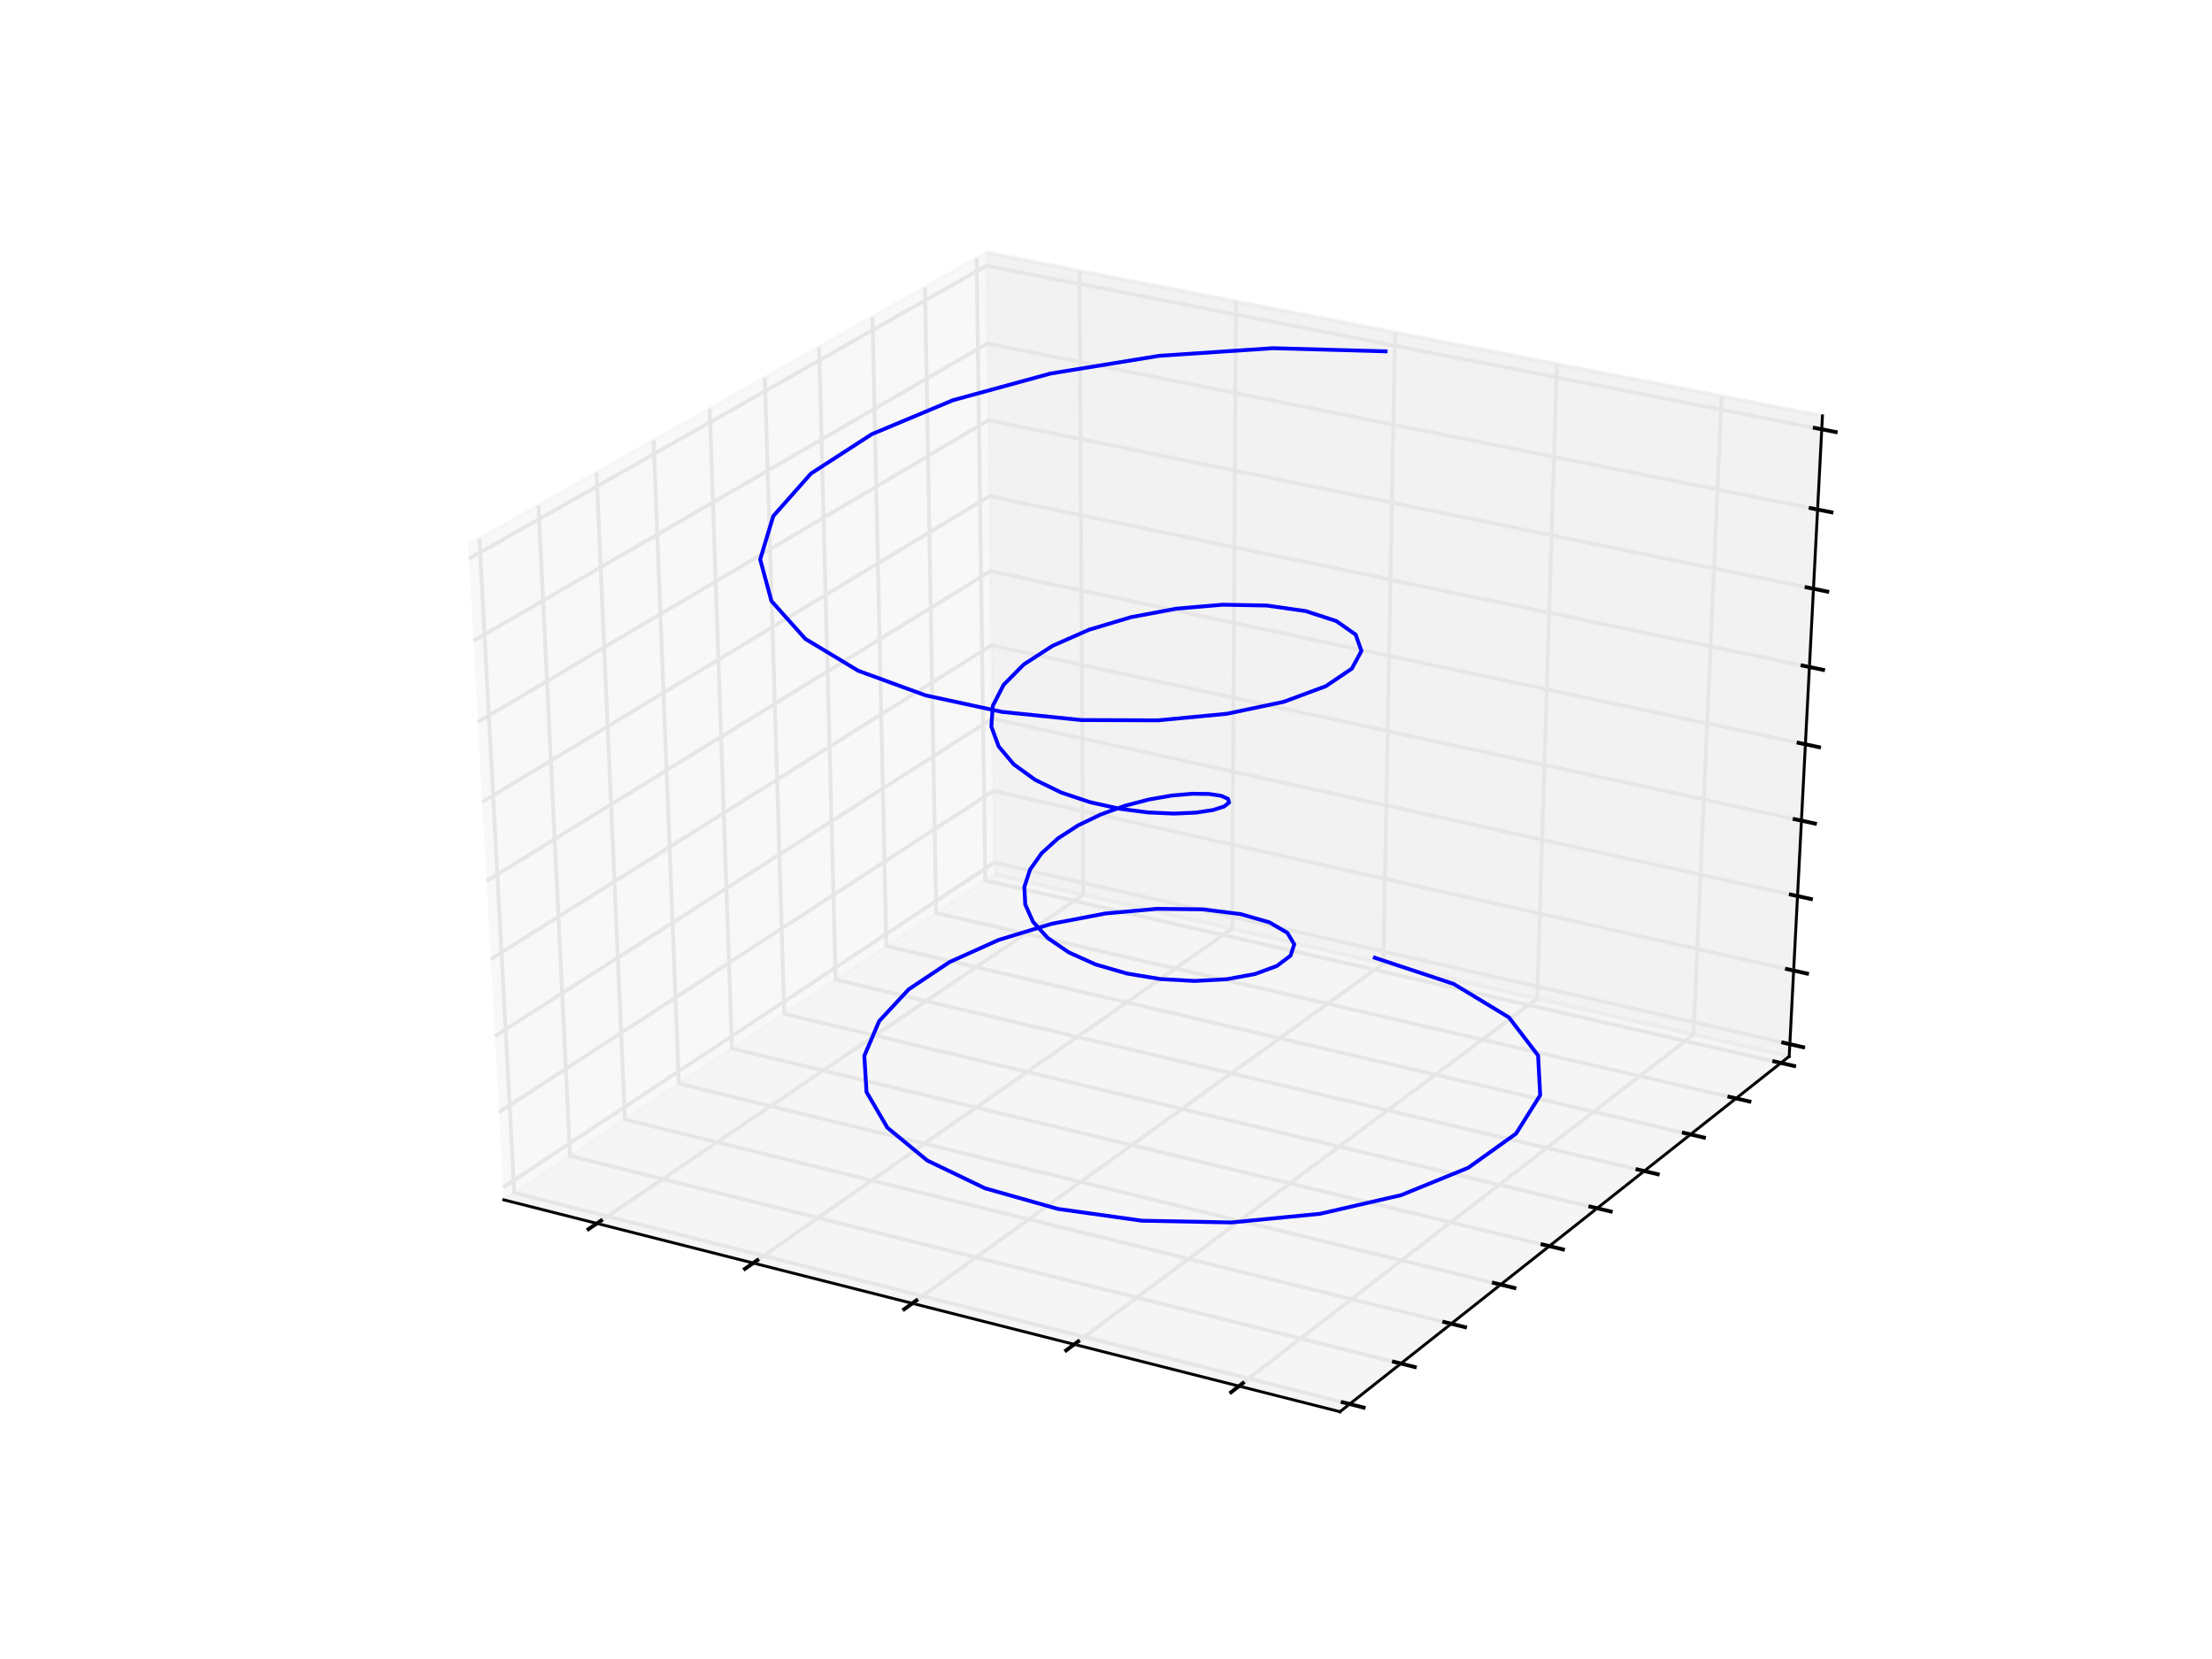 <?xml version="1.0" encoding="utf-8" standalone="no"?>
<!DOCTYPE svg PUBLIC "-//W3C//DTD SVG 1.1//EN"
  "http://www.w3.org/Graphics/SVG/1.1/DTD/svg11.dtd">
<!-- Created with matplotlib (http://matplotlib.org/) -->
<svg height="432pt" version="1.1" viewBox="0 0 576 432" width="576pt" xmlns="http://www.w3.org/2000/svg" xmlns:xlink="http://www.w3.org/1999/xlink">
 <defs>
  <style type="text/css">
*{stroke-linecap:butt;stroke-linejoin:round;}
  </style>
 </defs>
 <g id="figure_1">
  <g id="patch_1">
   <path d="
M0 432
L576 432
L576 0
L0 0
z
" style="fill:#ffffff;"/>
  </g>
  <g id="patch_2">
   <path d="
M72 388.8
L518.4 388.8
L518.4 43.2
L72 43.2
z
" style="fill:#ffffff;"/>
  </g>
  <g id="pane3d_1">
   <g id="patch_3">
    <path d="
M131.177 312.435
L258.939 227.701
L256.812 65.79
L121.927 141.921" style="fill:#f2f2f2;opacity:0.5;stroke:#f2f2f2;"/>
   </g>
  </g>
  <g id="pane3d_2">
   <g id="patch_4">
    <path d="
M258.939 227.701
L465.902 275.073
L474.561 108.279
L256.812 65.79" style="fill:#e6e6e6;opacity:0.5;stroke:#e6e6e6;"/>
   </g>
  </g>
  <g id="pane3d_3">
   <g id="patch_5">
    <path d="
M131.177 312.435
L348.93 367.606
L465.902 275.073
L258.939 227.701" style="fill:#ececec;opacity:0.5;stroke:#ececec;"/>
   </g>
  </g>
  <g id="axis3d_1">
   <g id="line2d_1">
    <path d="
M131.177 312.435
L348.93 367.606" style="fill:none;stroke:#000000;stroke-linecap:square;stroke-width:0.75;"/>
   </g>
   <g id="Line3DCollection_1">
    <defs>
     <path d="
M155.434 -113.42
L282.063 -199.006
L281.093 -361.472" id="C0_0_87c2d601ee"/>
     <path d="
M196.142 -103.105
L320.831 -190.132
L321.83 -353.523" id="C0_1_98667b59a9"/>
     <path d="
M237.566 -92.61
L360.229 -181.115
L363.263 -345.439" id="C0_2_3c79f2f2e6"/>
     <path d="
M279.722 -81.929
L400.274 -171.949
L405.41 -337.214" id="C0_3_470d7881c3"/>
     <path d="
M322.632 -71.057
L440.98 -162.632
L448.29 -328.847" id="C0_4_1845b90859"/>
    </defs>
    <use style="fill:none;stroke:#e6e6e6;" x="0.0" xlink:href="#C0_0_87c2d601ee" y="432.0"/>
    <use style="fill:none;stroke:#e6e6e6;" x="0.0" xlink:href="#C0_1_98667b59a9" y="432.0"/>
    <use style="fill:none;stroke:#e6e6e6;" x="0.0" xlink:href="#C0_2_3c79f2f2e6" y="432.0"/>
    <use style="fill:none;stroke:#e6e6e6;" x="0.0" xlink:href="#C0_3_470d7881c3" y="432.0"/>
    <use style="fill:none;stroke:#e6e6e6;" x="0.0" xlink:href="#C0_4_1845b90859" y="432.0"/>
   </g>
   <g id="xtick_1">
    <g id="line2d_2">
     <path d="
M156.525 317.843
L153.247 320.058" style="fill:none;stroke:#000000;stroke-linecap:square;"/>
    </g>
   </g>
   <g id="xtick_2">
    <g id="line2d_3">
     <path d="
M197.218 328.144
L193.988 330.398" style="fill:none;stroke:#000000;stroke-linecap:square;"/>
    </g>
   </g>
   <g id="xtick_3">
    <g id="line2d_4">
     <path d="
M238.624 338.626
L235.445 340.92" style="fill:none;stroke:#000000;stroke-linecap:square;"/>
    </g>
   </g>
   <g id="xtick_4">
    <g id="line2d_5">
     <path d="
M280.763 349.294
L277.637 351.629" style="fill:none;stroke:#000000;stroke-linecap:square;"/>
    </g>
   </g>
   <g id="xtick_5">
    <g id="line2d_6">
     <path d="
M323.654 360.152
L320.583 362.528" style="fill:none;stroke:#000000;stroke-linecap:square;"/>
    </g>
   </g>
  </g>
  <g id="axis3d_2">
   <g id="line2d_7">
    <path d="
M465.902 275.073
L348.93 367.606" style="fill:none;stroke:#000000;stroke-linecap:square;stroke-width:0.75;"/>
   </g>
   <g id="Line3DCollection_2">
    <defs>
     <path d="
M124.84 -291.723
L133.926 -121.388
L351.455 -66.391" id="C1_0_a86e1d9d19"/>
     <path d="
M140.217 -300.402
L148.444 -131.017
L364.784 -76.935" id="C1_1_5a2501fdef"/>
     <path d="
M155.332 -308.933
L162.726 -140.489
L377.887 -87.301" id="C1_2_a3cf20806f"/>
     <path d="
M170.191 -317.32
L176.778 -149.808
L390.769 -97.492" id="C1_3_2e0e2910e9"/>
     <path d="
M184.8 -325.566
L190.606 -158.979
L403.437 -107.513" id="C1_4_09a864305f"/>
     <path d="
M199.166 -333.674
L204.216 -168.005
L415.896 -117.369" id="C1_5_321cf9b47f"/>
     <path d="
M213.295 -341.648
L217.611 -176.889
L428.15 -127.063" id="C1_6_b283806f2a"/>
     <path d="
M227.192 -349.492
L230.798 -185.635
L440.204 -136.599" id="C1_7_a890a11e81"/>
     <path d="
M240.863 -357.208
L243.781 -194.245
L452.064 -145.981" id="C1_8_3955eb61a2"/>
     <path d="
M254.314 -364.8
L256.564 -202.724
L463.734 -155.213" id="C1_9_4fc8a8dc00"/>
    </defs>
    <use style="fill:none;stroke:#e6e6e6;" x="0.0" xlink:href="#C1_0_a86e1d9d19" y="432.0"/>
    <use style="fill:none;stroke:#e6e6e6;" x="0.0" xlink:href="#C1_1_5a2501fdef" y="432.0"/>
    <use style="fill:none;stroke:#e6e6e6;" x="0.0" xlink:href="#C1_2_a3cf20806f" y="432.0"/>
    <use style="fill:none;stroke:#e6e6e6;" x="0.0" xlink:href="#C1_3_2e0e2910e9" y="432.0"/>
    <use style="fill:none;stroke:#e6e6e6;" x="0.0" xlink:href="#C1_4_09a864305f" y="432.0"/>
    <use style="fill:none;stroke:#e6e6e6;" x="0.0" xlink:href="#C1_5_321cf9b47f" y="432.0"/>
    <use style="fill:none;stroke:#e6e6e6;" x="0.0" xlink:href="#C1_6_b283806f2a" y="432.0"/>
    <use style="fill:none;stroke:#e6e6e6;" x="0.0" xlink:href="#C1_7_a890a11e81" y="432.0"/>
    <use style="fill:none;stroke:#e6e6e6;" x="0.0" xlink:href="#C1_8_3955eb61a2" y="432.0"/>
    <use style="fill:none;stroke:#e6e6e6;" x="0.0" xlink:href="#C1_9_4fc8a8dc00" y="432.0"/>
   </g>
   <g id="xtick_6">
    <g id="line2d_8">
     <path d="
M349.634 365.149
L355.1 366.531" style="fill:none;stroke:#000000;stroke-linecap:square;"/>
    </g>
   </g>
   <g id="xtick_7">
    <g id="line2d_9">
     <path d="
M362.974 354.612
L368.408 355.971" style="fill:none;stroke:#000000;stroke-linecap:square;"/>
    </g>
   </g>
   <g id="xtick_8">
    <g id="line2d_10">
     <path d="
M376.087 344.254
L381.49 345.59" style="fill:none;stroke:#000000;stroke-linecap:square;"/>
    </g>
   </g>
   <g id="xtick_9">
    <g id="line2d_11">
     <path d="
M388.98 334.07
L394.352 335.384" style="fill:none;stroke:#000000;stroke-linecap:square;"/>
    </g>
   </g>
   <g id="xtick_10">
    <g id="line2d_12">
     <path d="
M401.658 324.056
L406.999 325.348" style="fill:none;stroke:#000000;stroke-linecap:square;"/>
    </g>
   </g>
   <g id="xtick_11">
    <g id="line2d_13">
     <path d="
M414.127 314.208
L419.437 315.478" style="fill:none;stroke:#000000;stroke-linecap:square;"/>
    </g>
   </g>
   <g id="xtick_12">
    <g id="line2d_14">
     <path d="
M426.391 304.521
L431.67 305.771" style="fill:none;stroke:#000000;stroke-linecap:square;"/>
    </g>
   </g>
   <g id="xtick_13">
    <g id="line2d_15">
     <path d="
M438.456 294.992
L443.705 296.221" style="fill:none;stroke:#000000;stroke-linecap:square;"/>
    </g>
   </g>
   <g id="xtick_14">
    <g id="line2d_16">
     <path d="
M450.326 285.616
L455.545 286.826" style="fill:none;stroke:#000000;stroke-linecap:square;"/>
    </g>
   </g>
   <g id="xtick_15">
    <g id="line2d_17">
     <path d="
M462.006 276.391
L467.195 277.581" style="fill:none;stroke:#000000;stroke-linecap:square;"/>
    </g>
   </g>
  </g>
  <g id="axis3d_3">
   <g id="line2d_18">
    <path d="
M465.902 275.073
L474.561 108.279" style="fill:none;stroke:#000000;stroke-linecap:square;stroke-width:0.75;"/>
   </g>
   <g id="Line3DCollection_3">
    <defs>
     <path d="
M466.066 -160.1
L258.899 -207.385
L131.002 -122.803" id="C2_0_3f3cbe06ab"/>
     <path d="
M467.062 -179.268
L258.654 -226.027
L129.94 -142.37" id="C2_1_7b1690e3f8"/>
     <path d="
M468.069 -198.669
L258.406 -244.885
L128.865 -162.183" id="C2_2_de6e317981"/>
     <path d="
M469.088 -218.308
L258.155 -263.965
L127.777 -182.247" id="C2_3_e55e503a2c"/>
     <path d="
M470.12 -238.188
L257.902 -283.269
L126.674 -202.565" id="C2_4_56b1869acd"/>
     <path d="
M471.165 -258.314
L257.645 -302.801
L125.558 -223.143" id="C2_5_fbd6867054"/>
     <path d="
M472.223 -278.69
L257.385 -322.567
L124.427 -243.986" id="C2_6_edcbbb04bf"/>
     <path d="
M473.294 -299.322
L257.123 -342.569
L123.282 -265.099" id="C2_7_dfe7b0173d"/>
     <path d="
M474.379 -320.214
L256.857 -362.812
L122.121 -286.487" id="C2_8_4f8517cd78"/>
    </defs>
    <use style="fill:none;stroke:#e6e6e6;" x="0.0" xlink:href="#C2_0_3f3cbe06ab" y="432.0"/>
    <use style="fill:none;stroke:#e6e6e6;" x="0.0" xlink:href="#C2_1_7b1690e3f8" y="432.0"/>
    <use style="fill:none;stroke:#e6e6e6;" x="0.0" xlink:href="#C2_2_de6e317981" y="432.0"/>
    <use style="fill:none;stroke:#e6e6e6;" x="0.0" xlink:href="#C2_3_e55e503a2c" y="432.0"/>
    <use style="fill:none;stroke:#e6e6e6;" x="0.0" xlink:href="#C2_4_56b1869acd" y="432.0"/>
    <use style="fill:none;stroke:#e6e6e6;" x="0.0" xlink:href="#C2_5_fbd6867054" y="432.0"/>
    <use style="fill:none;stroke:#e6e6e6;" x="0.0" xlink:href="#C2_6_edcbbb04bf" y="432.0"/>
    <use style="fill:none;stroke:#e6e6e6;" x="0.0" xlink:href="#C2_7_dfe7b0173d" y="432.0"/>
    <use style="fill:none;stroke:#e6e6e6;" x="0.0" xlink:href="#C2_8_4f8517cd78" y="432.0"/>
   </g>
   <g id="xtick_16">
    <g id="line2d_19">
     <path d="
M464.338 271.506
L469.527 272.69" style="fill:none;stroke:#000000;stroke-linecap:square;"/>
    </g>
   </g>
   <g id="xtick_17">
    <g id="line2d_20">
     <path d="
M465.322 252.342
L470.544 253.513" style="fill:none;stroke:#000000;stroke-linecap:square;"/>
    </g>
   </g>
   <g id="xtick_18">
    <g id="line2d_21">
     <path d="
M466.319 232.945
L471.573 234.103" style="fill:none;stroke:#000000;stroke-linecap:square;"/>
    </g>
   </g>
   <g id="xtick_19">
    <g id="line2d_22">
     <path d="
M467.327 213.311
L472.614 214.455" style="fill:none;stroke:#000000;stroke-linecap:square;"/>
    </g>
   </g>
   <g id="xtick_20">
    <g id="line2d_23">
     <path d="
M468.348 193.436
L473.669 194.566" style="fill:none;stroke:#000000;stroke-linecap:square;"/>
    </g>
   </g>
   <g id="xtick_21">
    <g id="line2d_24">
     <path d="
M469.381 173.315
L474.737 174.431" style="fill:none;stroke:#000000;stroke-linecap:square;"/>
    </g>
   </g>
   <g id="xtick_22">
    <g id="line2d_25">
     <path d="
M470.428 152.943
L475.817 154.044" style="fill:none;stroke:#000000;stroke-linecap:square;"/>
    </g>
   </g>
   <g id="xtick_23">
    <g id="line2d_26">
     <path d="
M471.487 132.317
L476.912 133.402" style="fill:none;stroke:#000000;stroke-linecap:square;"/>
    </g>
   </g>
   <g id="xtick_24">
    <g id="line2d_27">
     <path d="
M472.56 111.43
L478.02 112.5" style="fill:none;stroke:#000000;stroke-linecap:square;"/>
    </g>
   </g>
  </g>
  <g id="axes_1">
   <g id="line2d_28">
    <path clip-path="url(#p7ff5b81e1d)" d="
M358.008 249.396
L378.551 256.222
L392.933 264.936
L400.514 274.843
L401.061 285.185
L394.784 295.179
L382.349 304.076
L364.848 311.212
L343.72 316.072
L320.633 318.327
L297.329 317.867
L275.466 314.799
L256.473 309.421
L241.442 302.185
L231.068 293.637
L225.64 284.363
L225.069 274.936
L228.948 265.876
L236.626 257.621
L247.281 250.511
L260 244.779
L273.836 240.555
L287.865 237.868
L301.232 236.658
L313.187 236.785
L323.114 238.043
L330.555 240.178
L335.227 242.898
L337.029 245.896
L336.038 248.868
L332.502 251.529
L326.812 253.632
L319.472 254.981
L311.06 255.442
L302.181 254.948
L293.425 253.498
L285.331 251.152
L278.352 248.023
L272.832 244.259
L269.001 240.035
L266.972 235.538
L266.744 230.953
L268.218 226.454
L271.217 222.198
L275.495 218.315
L280.763 214.911
L286.701 212.061
L292.972 209.81
L299.237 208.177
L305.167 207.151
L310.449 206.694
L314.799 206.745
L317.972 207.219
L319.769 208.007
L320.05 208.985
L318.742 210.011
L315.849 210.935
L311.461 211.6
L305.759 211.855
L299.01 211.562
L291.57 210.602
L283.863 208.89
L276.365 206.383
L269.575 203.082
L263.987 199.042
L260.052 194.369
L258.143 189.219
L258.53 183.789
L261.352 178.305
L266.599 173.013
L274.108 168.163
L283.563 163.992
L294.503 160.712
L306.341 158.496
L318.386 157.466
L329.872 157.68
L339.997 159.126
L347.96 161.71
L353.013 165.257
L354.518 169.506
L352.005 174.118
L345.235 178.686
L334.258 182.759
L319.455 185.87
L301.551 187.576
L281.602 187.5
L260.935 185.375
L241.049 181.082
L223.486 174.667
L209.692 166.352
L200.886 156.515
L197.95 145.664
L201.361 134.387
L211.171 123.312
L227.014 113.062
L248.151 104.214
L273.521 97.276
L301.8 92.659
L331.458 90.669
L360.812 91.49" style="fill:none;stroke:#0000ff;stroke-linecap:square;"/>
   </g>
  </g>
 </g>
 <defs>
  <clipPath id="p7ff5b81e1d">
   <rect height="345.6" width="446.4" x="72.0" y="43.2"/>
  </clipPath>
 </defs>
</svg>
